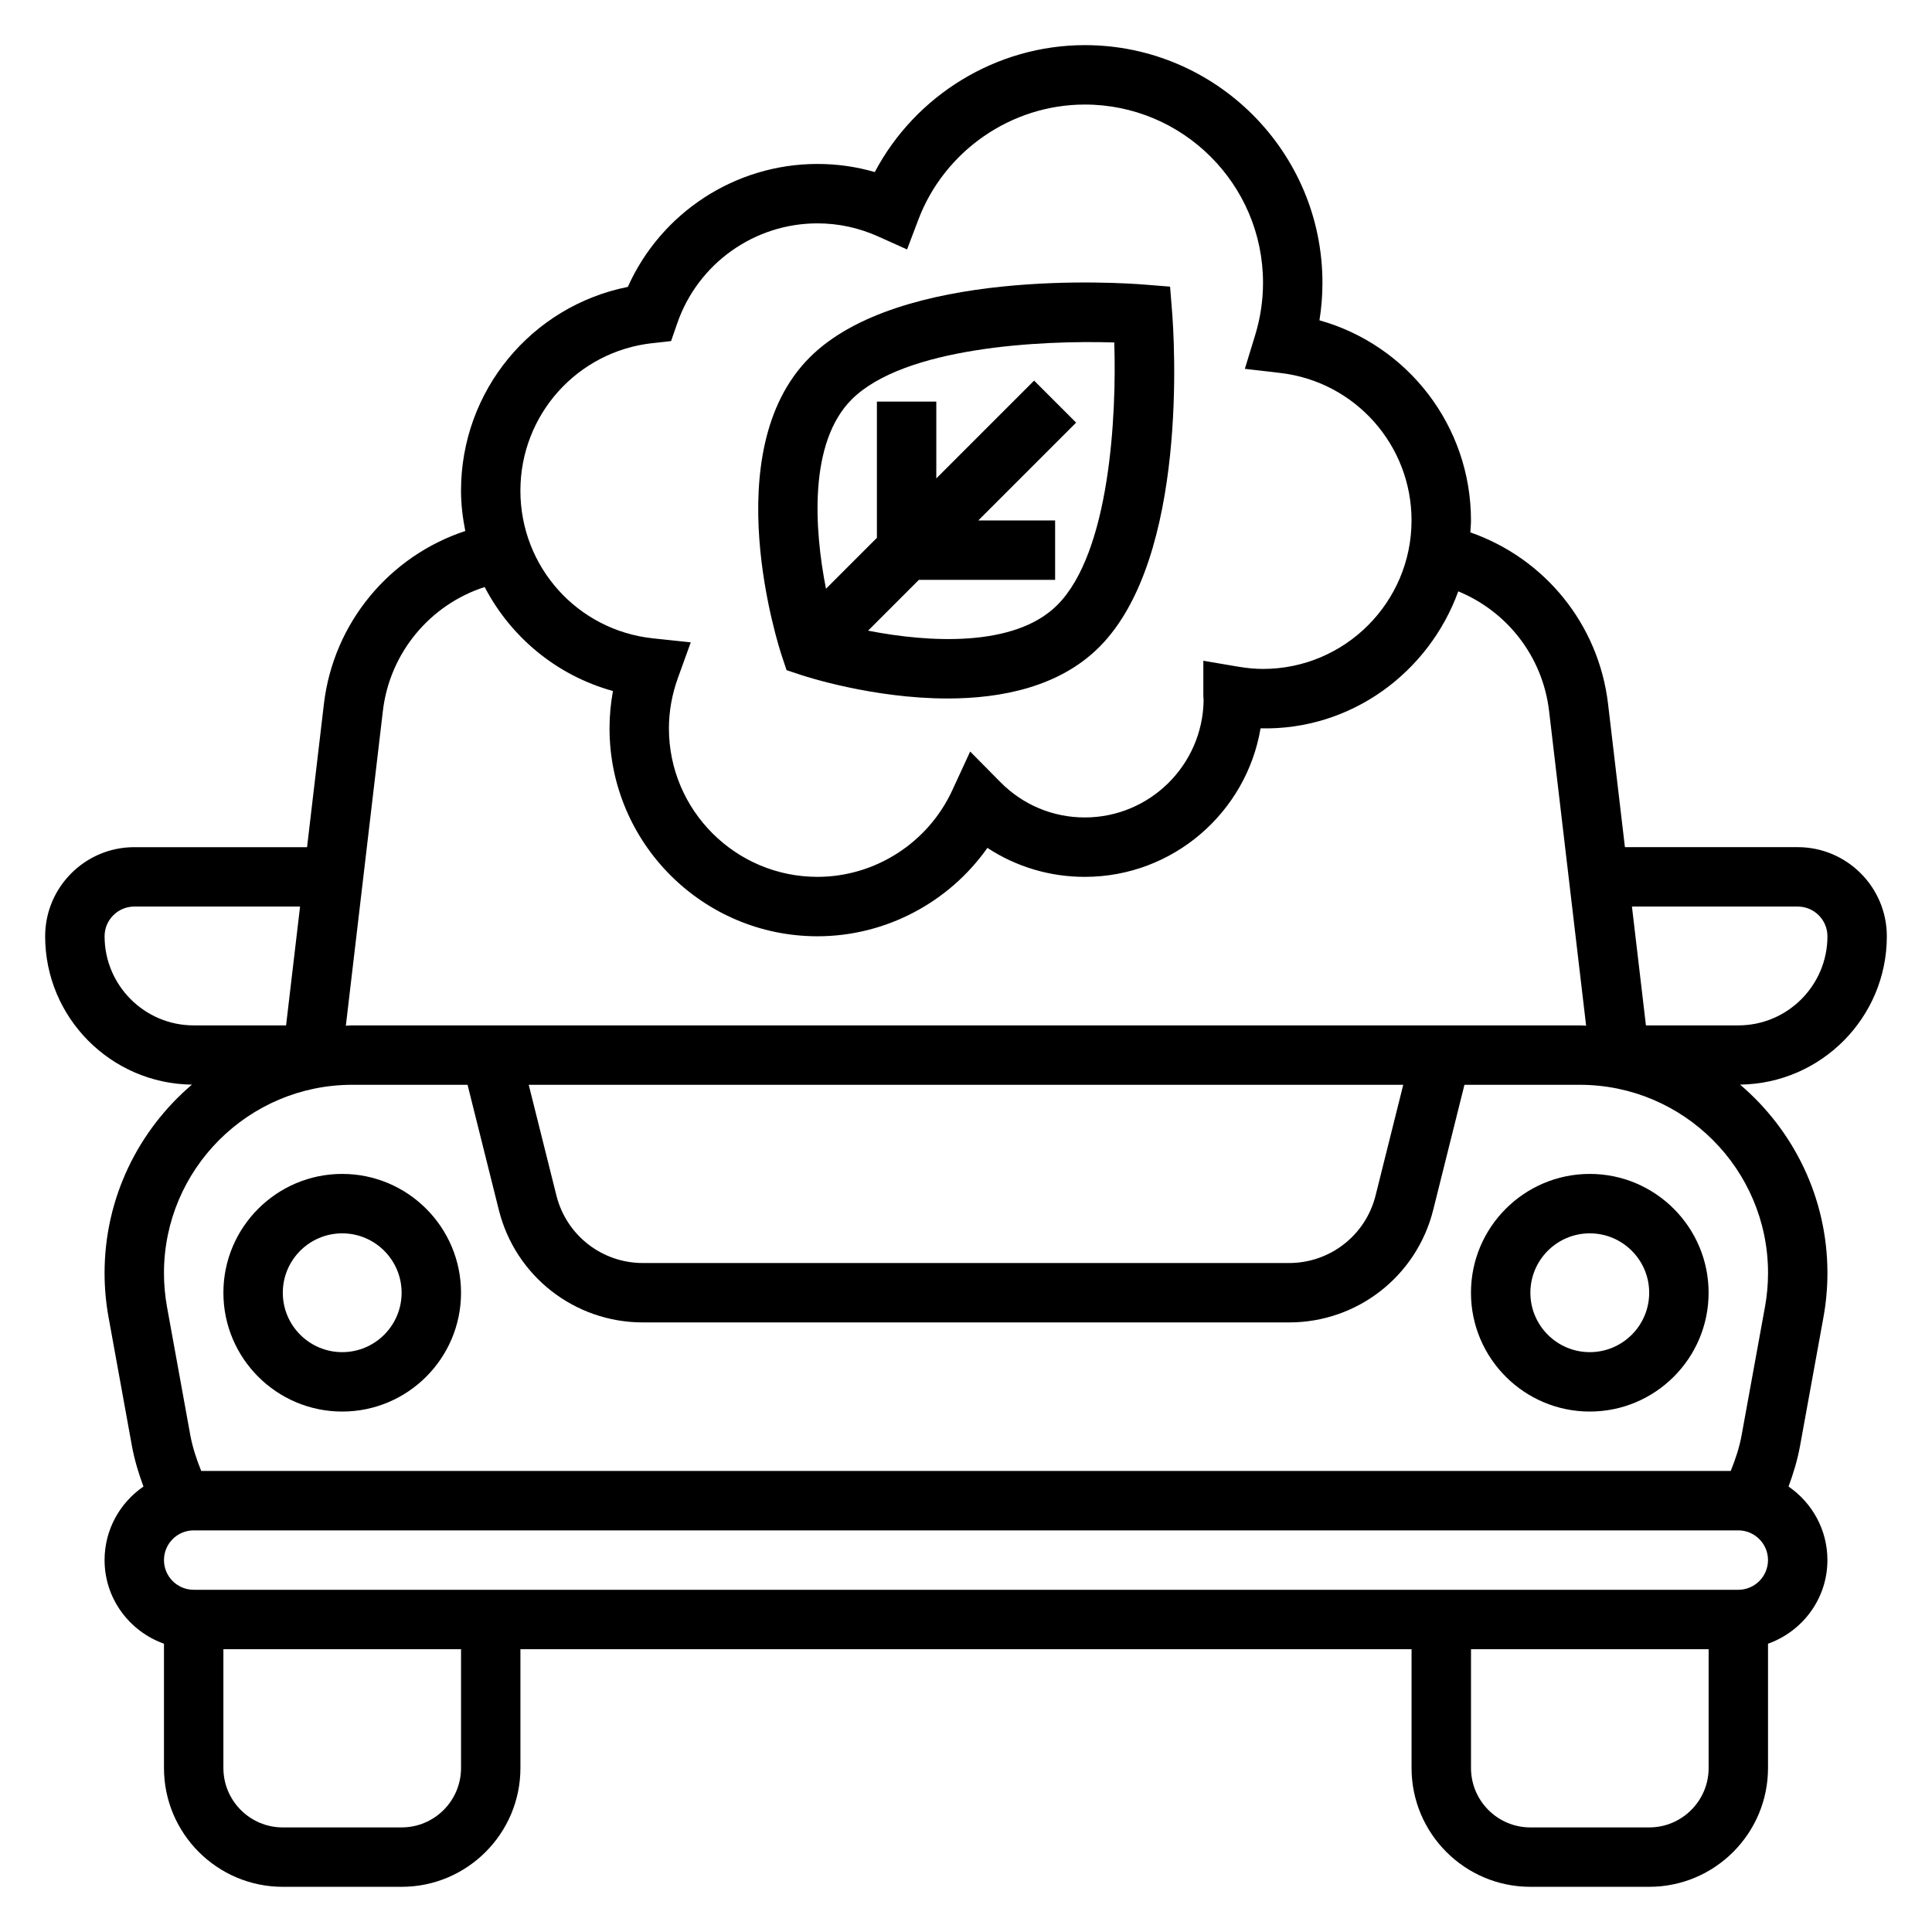 <?xml version="1.0" encoding="UTF-8"?>
<!-- Uploaded to: SVG Repo, www.svgrepo.com, Generator: SVG Repo Mixer Tools -->
<svg fill="#000000" width="800px" height="800px" version="1.1" viewBox="144 144 512 512" xmlns="http://www.w3.org/2000/svg">
 <g>
  <path d="m644.03 392.12c0-13.02-10.598-23.617-23.617-23.617h-45.793l-4.465-37.926c-2.488-21.184-16.816-38.621-36.504-45.492 0.066-1.055 0.172-2.102 0.172-3.172 0-25.016-16.75-46.469-40.156-53.027 0.535-3.281 0.793-6.609 0.793-9.949 0-34.723-28.254-62.977-62.977-62.977-23.387 0-44.871 13.242-55.656 33.637-4.934-1.43-10.02-2.148-15.191-2.148-21.812 0-41.453 12.91-50.254 32.582-25.52 5.094-44.207 27.516-44.207 54.012 0 3.66 0.449 7.211 1.133 10.676-20.051 6.606-34.945 24.316-37.473 45.863l-4.461 37.926h-45.793c-13.02 0-23.617 10.598-23.617 23.617 0 21.547 17.414 39.055 38.895 39.312-14.137 12.051-23.148 29.949-23.148 49.938 0 3.906 0.355 7.848 1.062 11.738l6.18 34.039c0.668 3.66 1.754 7.258 3.062 10.801-6.211 4.258-10.305 11.398-10.305 19.48 0 10.25 6.606 18.91 15.742 22.168v32.938c0 17.367 14.121 31.488 31.488 31.488h31.488c17.367 0 31.488-14.121 31.488-31.488v-31.488h236.16v31.488c0 17.367 14.121 31.488 31.488 31.488h31.488c17.367 0 31.488-14.121 31.488-31.488v-32.938c9.141-3.258 15.742-11.918 15.742-22.168 0-8.086-4.094-15.223-10.305-19.484 1.316-3.543 2.394-7.141 3.055-10.801l6.195-34.047c0.703-3.879 1.059-7.82 1.059-11.727 0-19.988-9.012-37.895-23.152-49.941 21.48-0.258 38.895-17.766 38.895-39.312zm-327.14-157.18 4.953-0.551 1.629-4.699c5.484-15.848 20.418-26.496 37.16-26.496 5.559 0 10.98 1.172 16.113 3.481l7.637 3.434 2.961-7.824c6.902-18.289 24.641-30.578 44.141-30.578 26.047 0 47.23 21.184 47.23 47.23 0 4.676-0.691 9.32-2.055 13.785l-2.762 9.027 9.375 1.086c19.844 2.301 34.801 19.098 34.801 39.078 0 21.703-17.656 39.359-39.359 39.359-2.047 0-4.211-0.195-6.629-0.605l-9.188-1.559v9.32l0.074 1.141c-0.23 17.164-14.266 31.062-31.488 31.062-8.461 0-16.414-3.328-22.387-9.383l-7.988-8.086-4.762 10.312c-6.43 13.914-20.449 22.902-35.715 22.902-21.703 0-39.359-17.656-39.359-39.359 0-4.481 0.805-8.973 2.379-13.344l3.41-9.445-9.98-1.055c-20.055-2.121-35.168-18.949-35.168-39.133 0-20.09 15.035-36.898 34.977-39.102zm-71.426 97.48c1.82-15.477 12.547-28.199 26.977-32.852 6.926 13.289 19.09 23.441 34 27.559-0.605 3.277-0.91 6.582-0.91 9.891 0 30.387 24.727 55.105 55.105 55.105 18.035 0 34.824-8.941 45.035-23.426 7.609 4.996 16.5 7.68 25.812 7.68 23.363 0 42.816-17.051 46.578-39.359 24.043 0.574 44.617-14.863 52.395-36.305 13.012 5.359 22.371 17.312 24.066 31.707l9.816 83.402c-0.566-0.016-1.117-0.086-1.695-0.086h-325.3c-0.566 0-1.125 0.07-1.691 0.086zm270.41 99.062-7.336 29.348c-2.637 10.523-12.062 17.883-22.918 17.883h-171.25c-10.855 0-20.277-7.359-22.914-17.887l-7.34-29.344zm-344.16-39.363c0-4.336 3.527-7.871 7.871-7.871h43.934l-3.707 31.488h-24.484c-13.02 0-23.613-10.594-23.613-23.617zm94.465 220.42c0 8.684-7.062 15.742-15.742 15.742l-31.492 0.004c-8.684 0-15.742-7.062-15.742-15.742v-31.488h62.977zm314.88 15.746h-31.488c-8.684 0-15.742-7.062-15.742-15.742v-31.488h62.977v31.488c0 8.68-7.062 15.742-15.746 15.742zm23.617-62.977h-409.35c-4.344 0-7.871-3.535-7.871-7.871 0-4.336 3.527-7.871 7.871-7.871h409.34c4.344 0 7.871 3.535 7.871 7.871 0.004 4.336-3.523 7.871-7.867 7.871zm7.871-83.934c0 2.969-0.27 5.977-0.805 8.926l-6.195 34.039c-0.582 3.219-1.629 6.367-2.883 9.477l-405.34 0.004c-1.25-3.109-2.297-6.258-2.891-9.477l-6.18-34.031c-0.531-2.961-0.801-5.969-0.801-8.938 0-27.512 22.383-49.891 49.895-49.891h30.559l8.289 33.164c4.383 17.555 20.082 29.809 38.18 29.809h171.25c18.098 0 33.793-12.258 38.188-29.812l8.281-33.16h30.559c27.516 0 49.895 22.379 49.895 49.891zm-7.871-65.637h-24.488l-3.707-31.488h43.938c4.344 0 7.871 3.535 7.871 7.871 0.004 13.023-10.594 23.617-23.613 23.617z"/>
  <path d="m352.45 321.6 3.738 1.242c1.273 0.426 19.191 6.266 38.918 6.266 14.359 0 29.684-3.102 40.219-13.641 23.758-23.758 19.82-82.23 19.293-88.82l-0.535-6.684-6.684-0.535c-6.598-0.535-65.078-4.465-88.82 19.293-25.031 25.023-8.109 76.941-7.375 79.145zm17.262-71.746c13.91-13.902 50.215-15.711 69.582-15.098 0.637 19.34-1.156 55.648-15.098 69.582-11.344 11.336-34.188 9.926-50.145 6.793l13.465-13.469h36.102v-15.742h-20.355l25.922-25.922-11.133-11.133-25.922 25.922v-20.359h-15.742v36.102l-13.492 13.492c-3.148-15.941-4.574-38.785 6.816-50.168z"/>
  <path d="m234.69 455.1c-17.367 0-31.488 14.121-31.488 31.488 0 17.367 14.121 31.488 31.488 31.488s31.488-14.121 31.488-31.488c0-17.363-14.125-31.488-31.488-31.488zm0 47.234c-8.684 0-15.742-7.062-15.742-15.742 0-8.684 7.062-15.742 15.742-15.742 8.684 0 15.742 7.062 15.742 15.742s-7.062 15.742-15.742 15.742z"/>
  <path d="m565.31 455.1c-17.367 0-31.488 14.121-31.488 31.488 0 17.367 14.121 31.488 31.488 31.488s31.488-14.121 31.488-31.488c0-17.363-14.125-31.488-31.488-31.488zm0 47.234c-8.684 0-15.742-7.062-15.742-15.742 0-8.684 7.062-15.742 15.742-15.742 8.684 0 15.742 7.062 15.742 15.742s-7.062 15.742-15.742 15.742z"/>
 </g>
</svg>